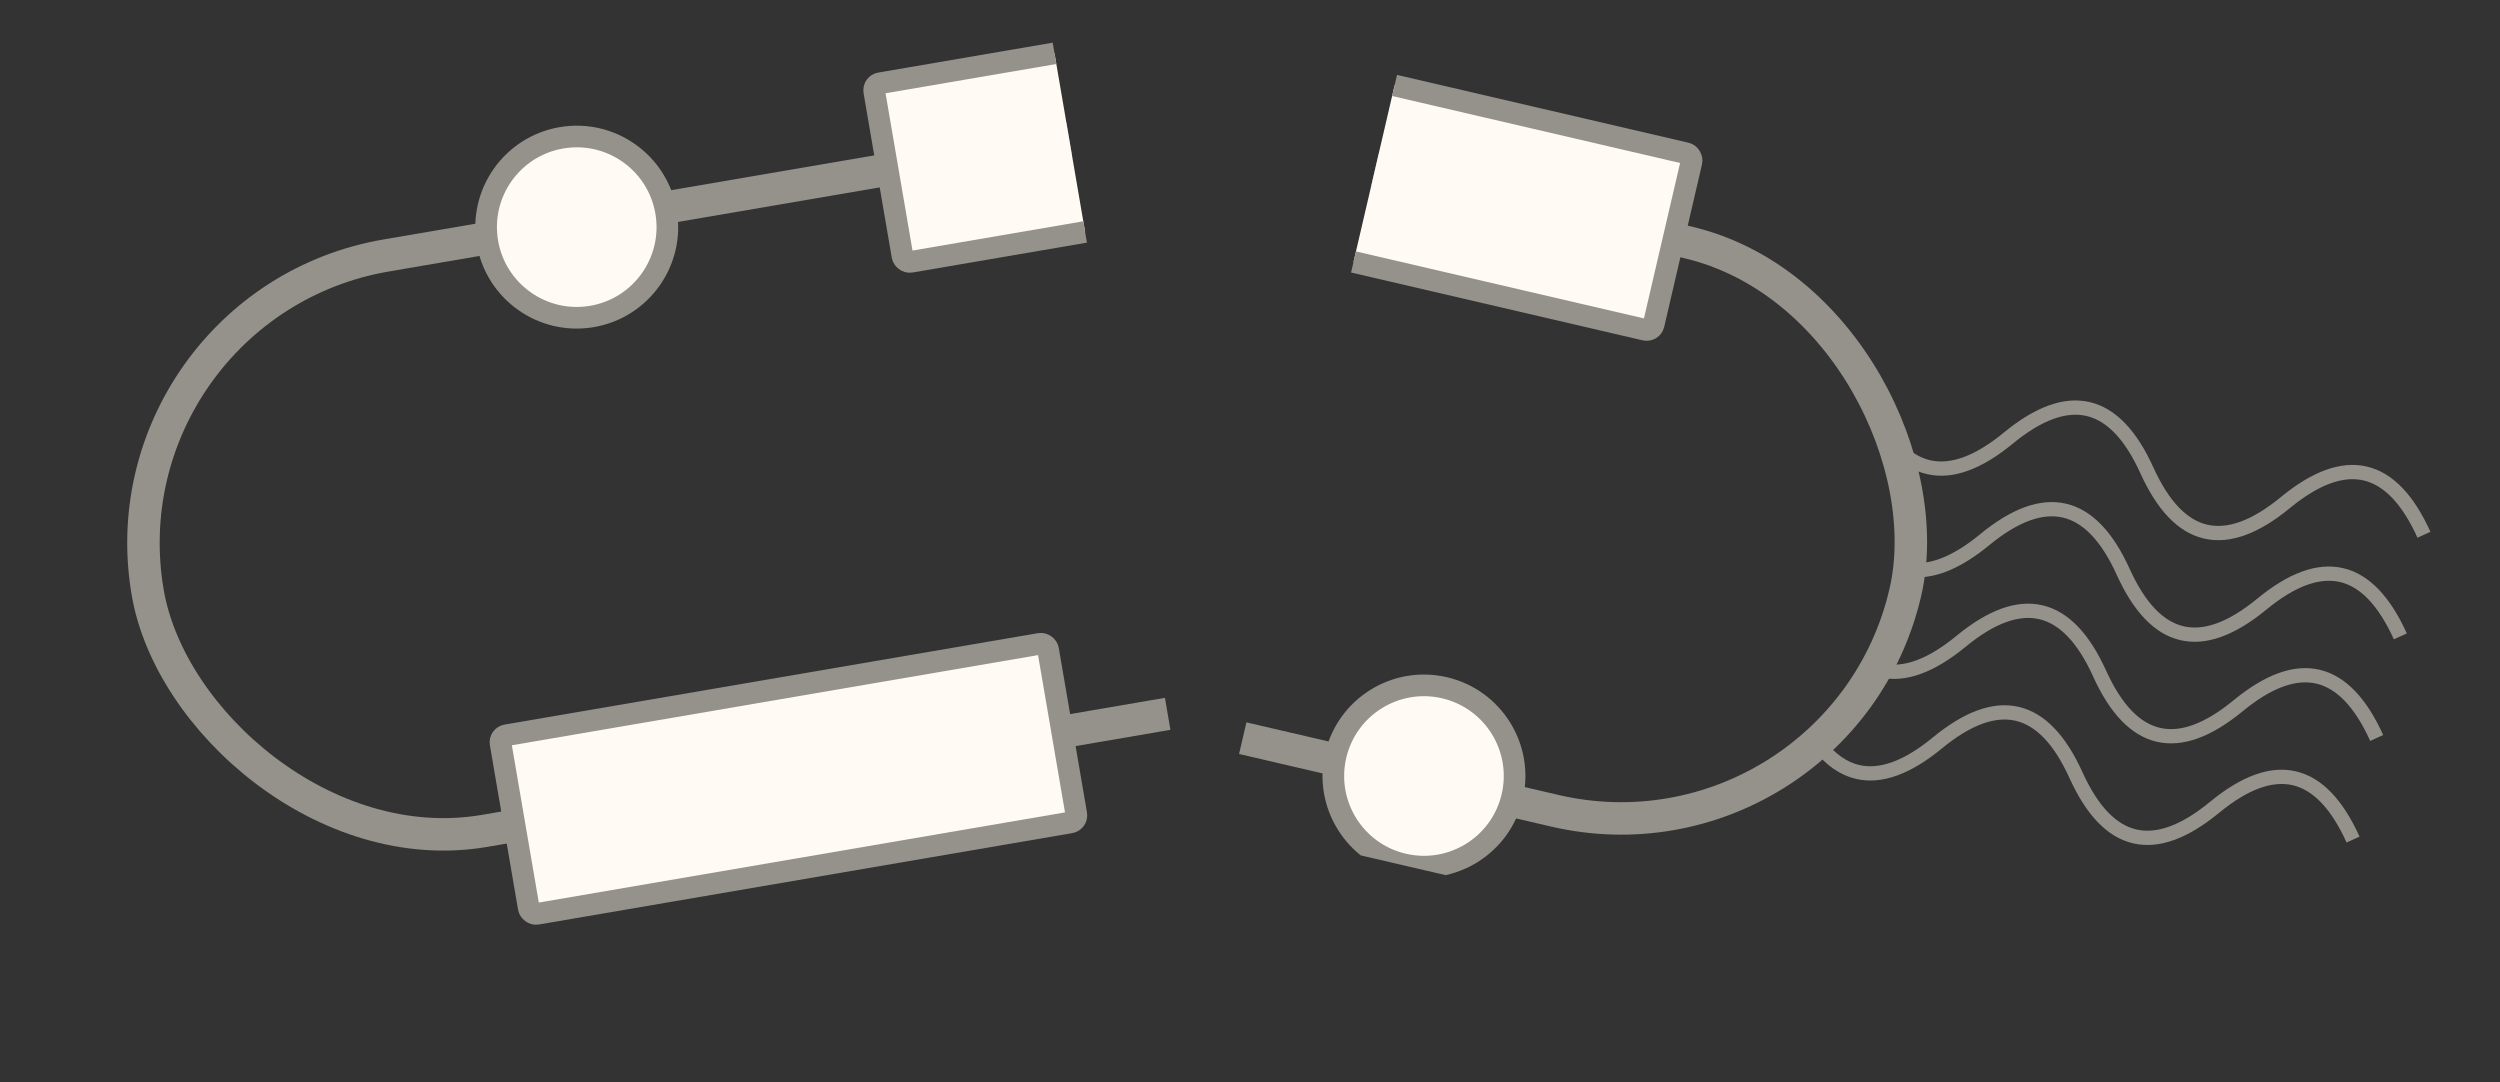 <svg width="231" height="100" viewBox="0 0 231 100" fill="none" xmlns="http://www.w3.org/2000/svg">
<rect x="0" y="0" width="231" height="100" fill="#333333" stroke="none"/>
<g clip-path="url(#clip0_13_4)">
<rect x="9.092" y="28.162" width="153.58" height="53.94" rx="26.97" transform="rotate(-9.723 9.092 28.162)" stroke="#95928B" stroke-width="3"/>
<circle cx="53.291" cy="20.987" r="8.373" transform="rotate(-9.723 53.291 20.987)" fill="#FFFBF4" stroke="#95928B" stroke-width="2"/>
<rect x="80.671" y="7.801" width="51.329" height="16.745" rx="0.658" transform="rotate(-9.723 80.671 7.801)" fill="#FFFBF4" stroke="#95928B" stroke-width="2"/>
<rect x="46.141" y="68.046" width="51.329" height="16.745" rx="0.658" transform="rotate(-9.723 46.141 68.046)" fill="#FFFBF4" stroke="#95928B" stroke-width="2"/>
</g>
<g clip-path="url(#clip1_13_4)">
<rect x="32.573" y="-6.307" width="153.58" height="53.94" rx="26.97" transform="rotate(13.095 32.573 -6.307)" stroke="#95928B" stroke-width="3"/>
<path fill-rule="evenodd" clip-rule="evenodd" d="M167.642 69.346C168.759 70.732 170.038 71.631 171.497 71.97C173.93 72.536 176.598 71.485 179.436 69.152C182.16 66.912 184.406 66.172 186.241 66.599C188.075 67.025 189.764 68.681 191.22 71.893C192.737 75.239 194.668 77.36 197.101 77.926C199.534 78.492 202.202 77.441 205.04 75.107C207.764 72.868 210.01 72.128 211.845 72.554C213.679 72.981 215.368 74.636 216.824 77.848L218.023 77.305C216.507 73.958 214.576 71.838 212.143 71.272C209.71 70.706 207.042 71.757 204.204 74.09C201.48 76.33 199.233 77.07 197.399 76.643C195.565 76.216 193.875 74.561 192.42 71.349C190.903 68.002 188.972 65.882 186.539 65.316C184.106 64.75 181.438 65.801 178.6 68.135C175.876 70.374 173.629 71.114 171.795 70.688C170.679 70.428 169.617 69.714 168.629 68.471C168.307 68.771 167.978 69.062 167.642 69.346ZM173.427 62.517C173.511 62.541 173.595 62.563 173.68 62.583C176.113 63.148 178.782 62.098 181.62 59.764C184.344 57.524 186.59 56.785 188.424 57.211C190.259 57.638 191.948 59.293 193.404 62.505C194.921 65.852 196.851 67.972 199.284 68.538C201.717 69.104 204.385 68.053 207.224 65.72C209.947 63.48 212.194 62.74 214.028 63.167C215.862 63.593 217.552 65.249 219.008 68.461L220.207 67.917C218.69 64.57 216.76 62.45 214.326 61.884C211.893 61.318 209.225 62.369 206.387 64.703C203.663 66.942 201.417 67.682 199.583 67.255C197.748 66.829 196.059 65.174 194.603 61.962C193.086 58.615 191.156 56.495 188.723 55.929C186.29 55.363 183.621 56.413 180.783 58.747C178.116 60.94 175.907 61.695 174.094 61.325C173.881 61.729 173.659 62.127 173.427 62.517ZM176.806 53.333C178.98 53.472 181.327 52.413 183.803 50.377C186.527 48.137 188.774 47.397 190.608 47.824C192.442 48.25 194.132 49.906 195.587 53.117C197.104 56.464 199.035 58.584 201.468 59.15C203.901 59.716 206.569 58.666 209.407 56.332C212.131 54.092 214.377 53.352 216.212 53.779C218.046 54.206 219.735 55.861 221.191 59.073L222.391 58.529C220.874 55.183 218.943 53.062 216.51 52.497C214.077 51.931 211.409 52.981 208.571 55.315C205.847 57.555 203.6 58.294 201.766 57.868C199.932 57.441 198.243 55.786 196.787 52.574C195.27 49.227 193.339 47.107 190.906 46.541C188.473 45.975 185.805 47.026 182.967 49.359C180.644 51.269 178.669 52.089 177 52.024C176.946 52.46 176.881 52.896 176.806 53.333ZM176.644 43.282C177.092 43.518 177.56 43.694 178.048 43.807C180.481 44.373 183.149 43.323 185.987 40.989C188.711 38.749 190.957 38.009 192.792 38.436C194.626 38.863 196.315 40.518 197.771 43.73C199.288 47.077 201.218 49.197 203.651 49.763C206.084 50.329 208.753 49.278 211.591 46.944C214.315 44.705 216.561 43.965 218.395 44.392C220.23 44.818 221.919 46.474 223.375 49.685L224.574 49.142C223.057 45.795 221.127 43.675 218.694 43.109C216.261 42.543 213.592 43.594 210.754 45.927C208.03 48.167 205.784 48.907 203.95 48.48C202.115 48.054 200.426 46.398 198.97 43.186C197.454 39.84 195.523 37.719 193.09 37.153C190.657 36.587 187.989 37.638 185.151 39.972C182.427 42.212 180.18 42.951 178.346 42.525C177.594 42.35 176.867 41.968 176.17 41.358C176.351 41.992 176.509 42.633 176.644 43.282Z" fill="#95928B"/>
<circle cx="131.574" cy="71.703" r="8.373" transform="rotate(13.095 131.574 71.703)" fill="#FFFBF4" stroke="#95928B" stroke-width="2"/>
<rect x="106.447" y="2.683" width="51.329" height="16.745" rx="0.658" transform="rotate(13.095 106.447 2.683)" fill="#FFFBF4" stroke="#95928B" stroke-width="2"/>
</g>
<defs>
<clipPath id="clip0_13_4">
<rect width="98" height="82" fill="white" transform="translate(0 16.55) rotate(-9.723)"/>
</clipPath>
<clipPath id="clip1_13_4">
<rect width="103" height="74" fill="white" transform="translate(129.765 4) rotate(13.095)"/>
</clipPath>
</defs>
</svg>
